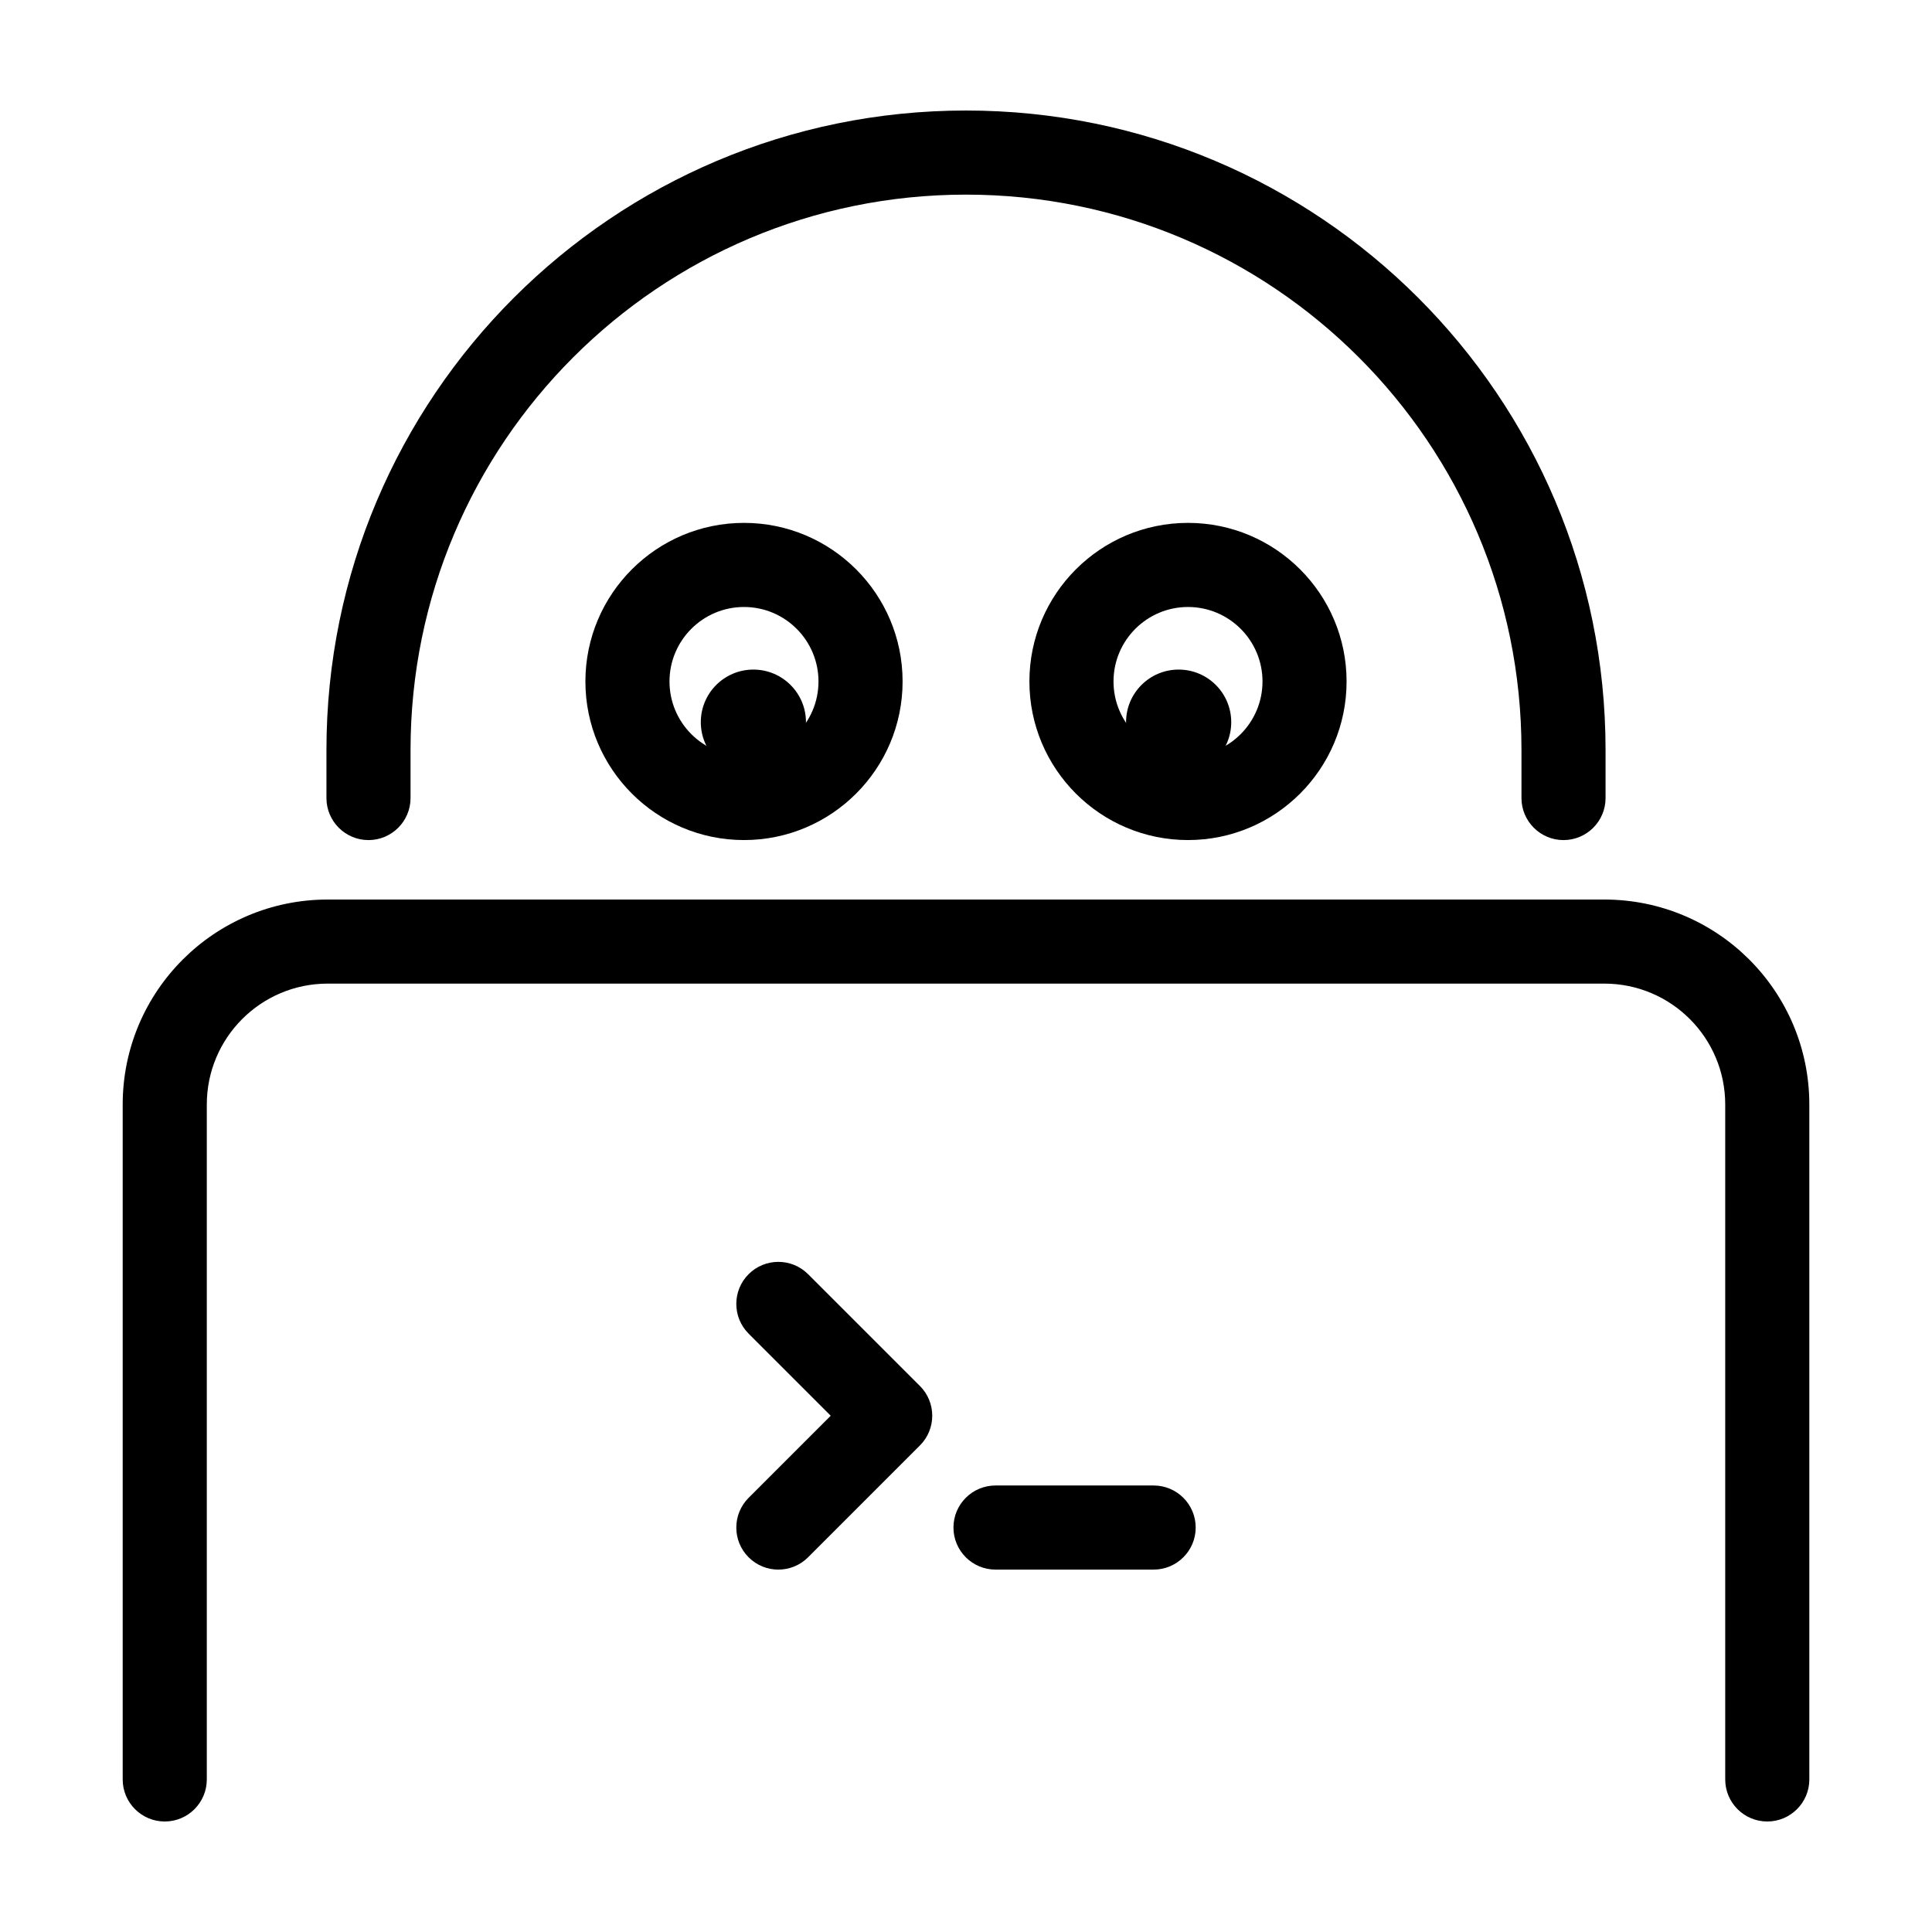 <?xml version="1.0" encoding="UTF-8"?>
<!-- Uploaded to: SVG Repo, www.svgrepo.com, Generator: SVG Repo Mixer Tools -->
<svg fill="#000000" width="800px" height="800px" version="1.1" viewBox="144 144 512 512" xmlns="http://www.w3.org/2000/svg">
 <g fill-rule="evenodd">
  <path d="m342.39 497.43 21.758 21.754-21.758 21.758c-4.348 4.348-4.348 11.41 0 15.758 4.352 4.348 11.41 4.348 15.758 0l29.641-29.641c4.352-4.348 4.352-11.406 0-15.758l-29.641-29.633c-4.348-4.348-11.406-4.348-15.758 0-4.348 4.348-4.348 11.41 0 15.758z"/>
  <path d="m623.49 615.57v-178.86c0-30.008-24.324-54.324-54.332-54.324h-338.31c-30.008 0-54.332 24.32-54.332 54.324v178.86c0 6.152 4.992 11.145 11.145 11.145s11.145-4.992 11.145-11.145v-178.86c0-17.695 14.344-32.043 32.043-32.043h338.31c17.695 0 32.043 14.348 32.043 32.043v178.86c0 6.152 4.992 11.145 11.145 11.145 6.144 0 11.145-4.992 11.145-11.145z"/>
  <path d="m569.49 355.49v-12.711c0-93.609-75.883-169.49-169.49-169.49s-169.49 75.883-169.49 169.49v12.711c0 6.144 4.992 11.141 11.141 11.141 6.152 0 11.145-4.992 11.145-11.141v-12.711c0-81.301 65.91-147.2 147.2-147.2 81.301 0 147.21 65.902 147.21 147.2v12.711c0 6.144 4.992 11.141 11.141 11.141 6.152 0 11.145-4.992 11.145-11.141z"/>
  <path d="m341.17 282.57c-23.199 0-42.031 18.832-42.031 42.027 0 23.195 18.832 42.027 42.031 42.027 23.195 0 42.027-18.832 42.027-42.027 0-23.195-18.832-42.027-42.027-42.027zm0 22.289c10.891 0 19.738 8.848 19.738 19.738 0 10.898-8.848 19.746-19.738 19.746-10.898 0-19.746-8.848-19.746-19.746 0-10.891 8.848-19.738 19.746-19.738z"/>
  <path d="m458.83 282.57c-23.195 0-42.027 18.832-42.027 42.027 0 23.195 18.832 42.027 42.027 42.027s42.027-18.832 42.027-42.027c0-23.195-18.832-42.027-42.027-42.027zm0 22.289c10.898 0 19.746 8.848 19.746 19.738 0 10.898-8.848 19.746-19.746 19.746-10.891 0-19.738-8.848-19.738-19.746 0-10.891 8.848-19.738 19.738-19.738z"/>
  <path d="m470.29 335.38c0 7.695-6.238 13.934-13.938 13.934-7.695 0-13.934-6.238-13.934-13.934s6.238-13.934 13.934-13.934c7.699 0 13.938 6.238 13.938 13.934"/>
  <path d="m357.59 335.38c0 7.695-6.238 13.934-13.934 13.934-7.695 0-13.934-6.238-13.934-13.934s6.238-13.934 13.934-13.934c7.695 0 13.934 6.238 13.934 13.934"/>
  <path d="m407.82 559.96h41.91c6.144 0 11.141-4.992 11.141-11.145 0-6.152-4.992-11.145-11.141-11.145h-41.91c-6.152 0-11.145 4.992-11.145 11.145 0 6.152 4.992 11.145 11.145 11.145z"/>
 </g>
</svg>
